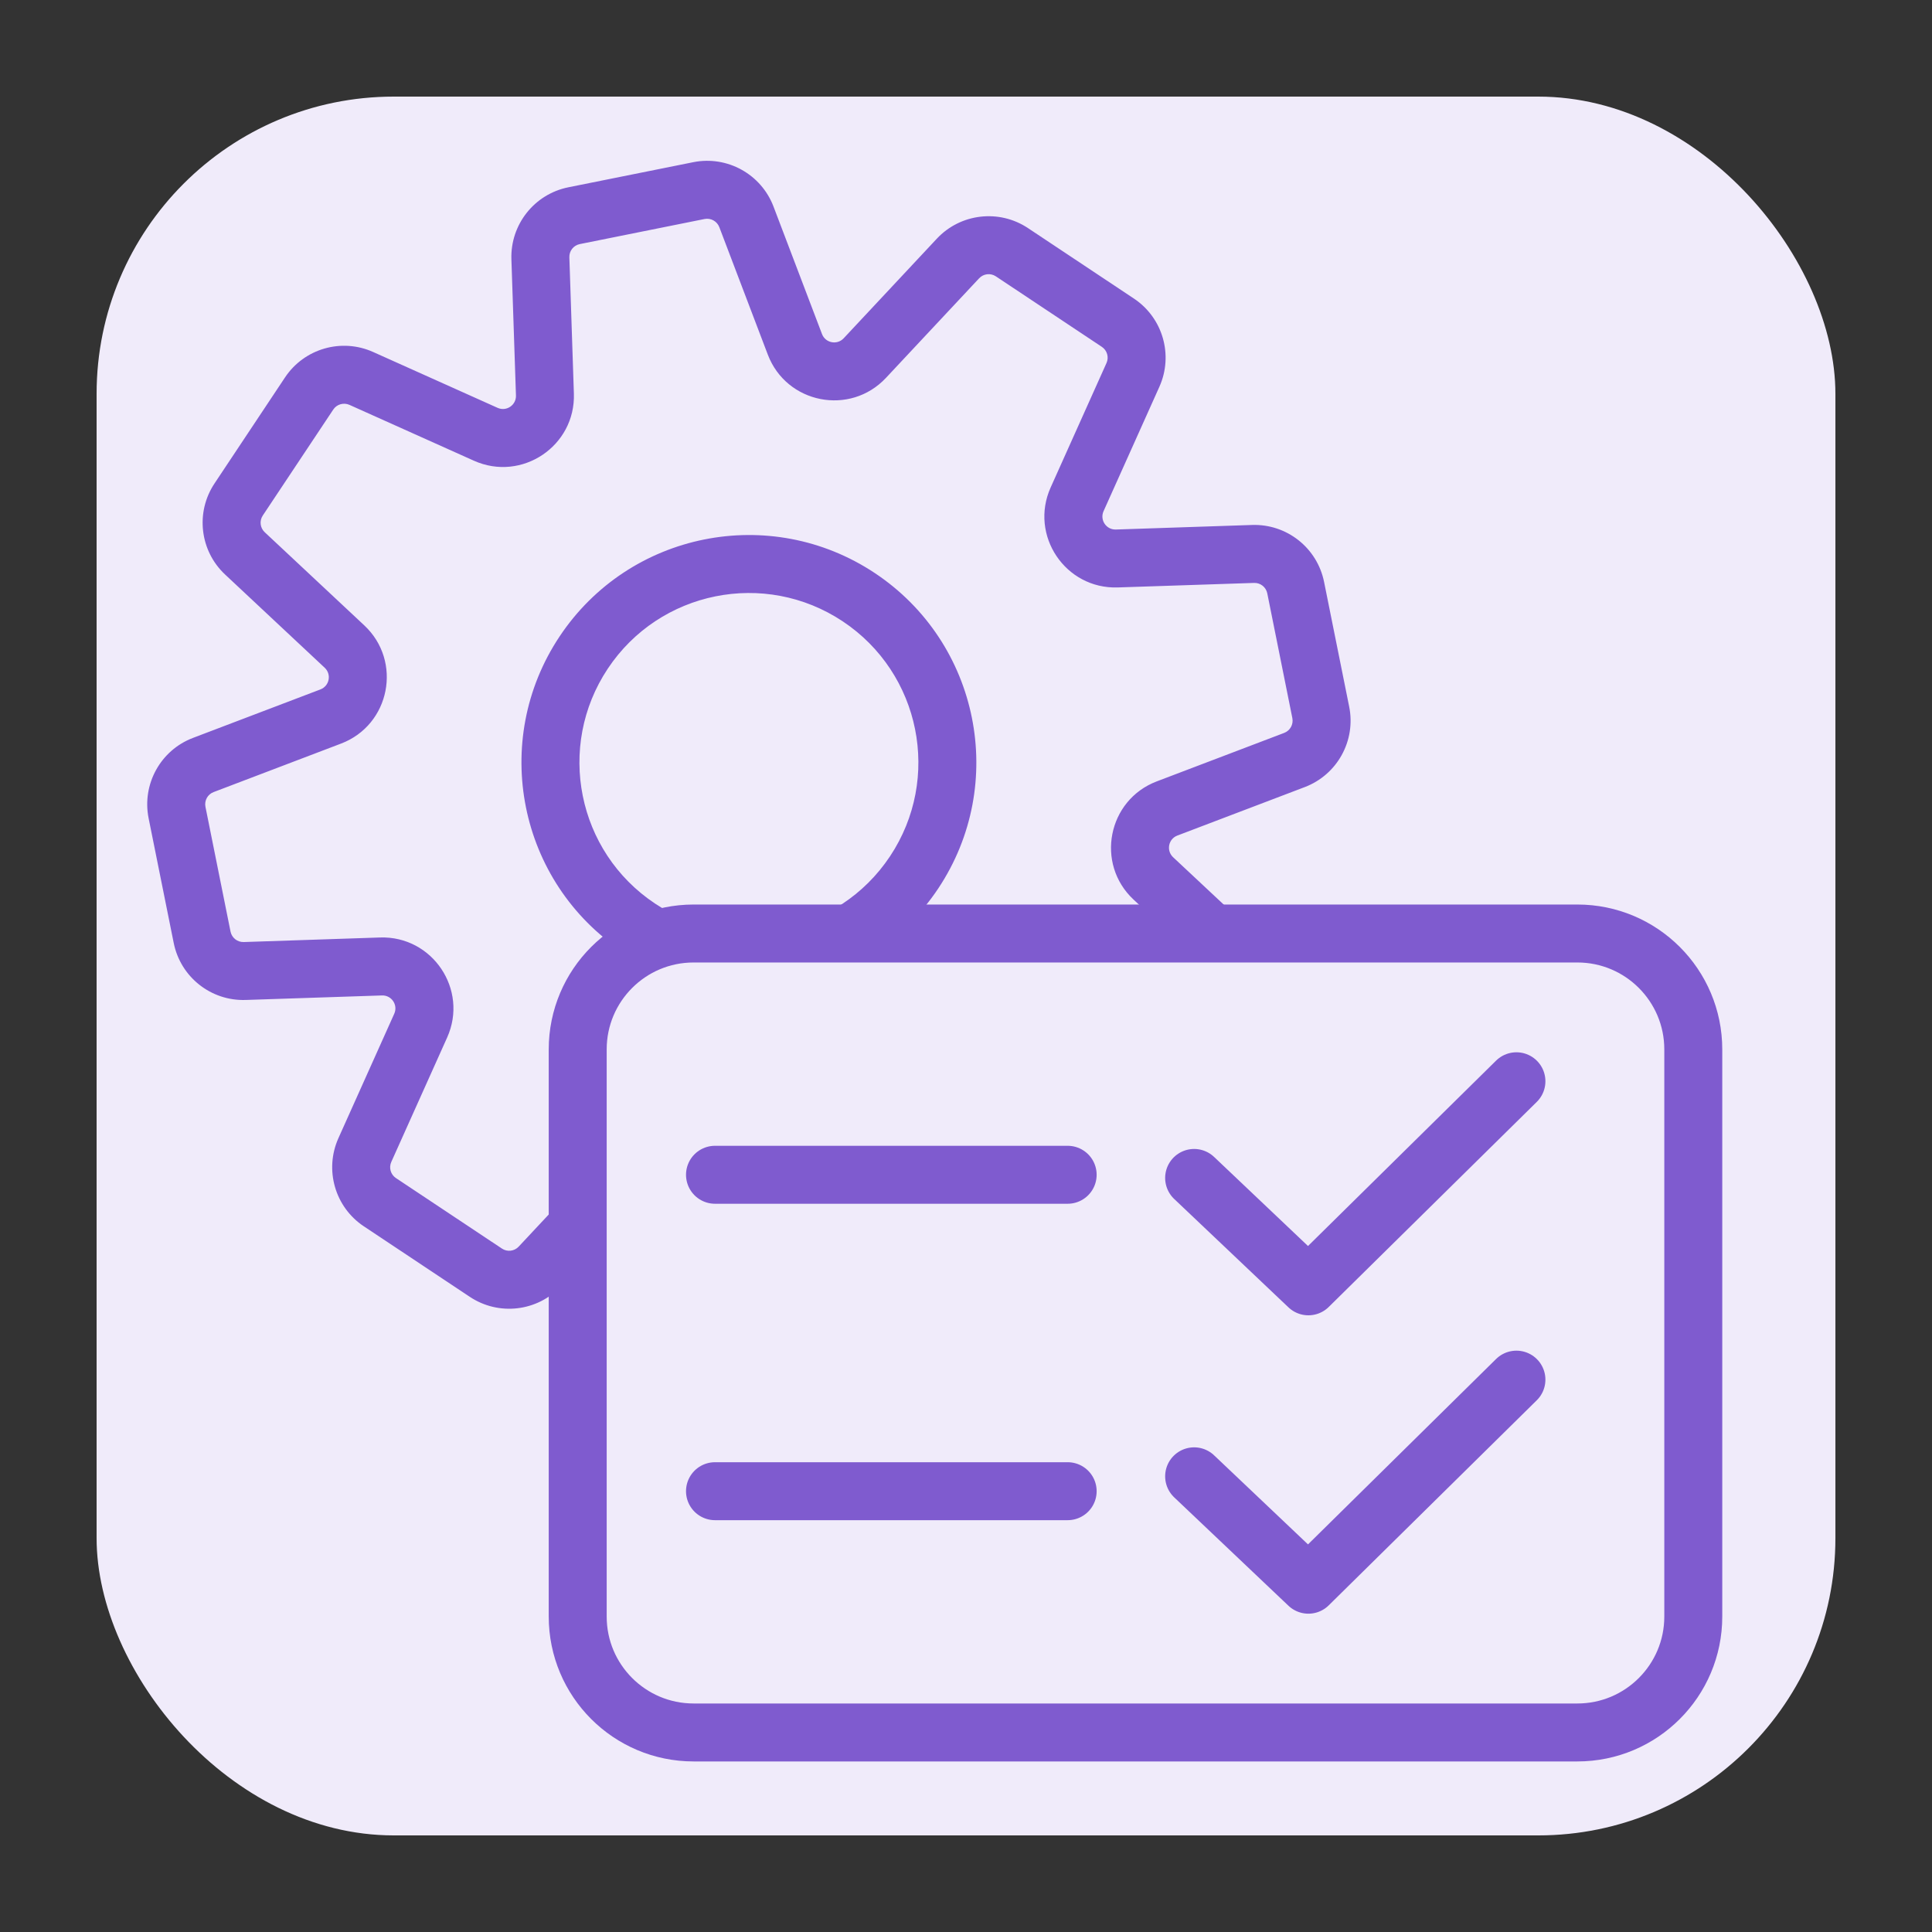 <svg width="50" height="50" viewBox="0 0 50 50" fill="none" xmlns="http://www.w3.org/2000/svg">
<rect x="0" y="0" width="50" height="50" fill="#333333" stroke="none"/>
<g clip-path="url(#clip0_7_112)">
<rect x="2.5" y="2.5" width="45" height="45" rx="7.692" fill="#F0EBFA"/>
<path fill-rule="evenodd" clip-rule="evenodd" d="M26.188 6.527C25.746 6.233 25.156 6.302 24.793 6.69L22.381 9.267C21.832 9.854 20.857 9.662 20.572 8.911L19.317 5.612C19.128 5.115 18.607 4.828 18.087 4.933L14.857 5.582C14.336 5.687 13.967 6.153 13.985 6.684L14.102 10.211C14.129 11.015 13.304 11.568 12.571 11.239L9.351 9.794C8.866 9.576 8.295 9.741 8.001 10.183L6.176 12.926C5.882 13.368 5.951 13.959 6.339 14.322L8.916 16.733C9.503 17.282 9.311 18.257 8.56 18.543L5.261 19.798C4.764 19.987 4.477 20.507 4.582 21.028L5.231 24.257C5.336 24.778 5.802 25.147 6.333 25.129L9.86 25.012C10.663 24.985 11.217 25.81 10.888 26.544L9.443 29.763C9.225 30.248 9.39 30.819 9.832 31.113L12.575 32.938C13.017 33.232 13.607 33.164 13.97 32.776L16.382 30.198C16.931 29.611 17.906 29.803 18.192 30.555L19.447 33.853C19.635 34.35 20.156 34.637 20.677 34.532L23.906 33.883C24.427 33.779 24.796 33.313 24.778 32.782L24.661 29.254C24.634 28.451 25.459 27.897 26.192 28.226L29.412 29.672C29.897 29.889 30.468 29.724 30.762 29.282L32.587 26.539C32.881 26.097 32.812 25.507 32.425 25.144L29.847 22.732C29.26 22.183 29.452 21.209 30.203 20.923L33.502 19.668C33.999 19.479 34.286 18.959 34.181 18.438L33.532 15.208C33.427 14.687 32.962 14.318 32.43 14.336L28.903 14.453C28.1 14.48 27.546 13.655 27.875 12.922L29.32 9.702C29.538 9.217 29.373 8.646 28.931 8.352L26.188 6.527ZM16.537 24.009C18.898 25.579 22.086 24.939 23.657 22.577C25.228 20.216 24.588 17.028 22.226 15.457C19.865 13.886 16.677 14.527 15.106 16.888C13.535 19.25 14.175 22.438 16.537 24.009Z" fill="#F0EBFA"/>
<path d="M24.793 6.69L24.245 6.177L24.245 6.177L24.793 6.69ZM22.381 9.267L22.929 9.779L22.929 9.779L22.381 9.267ZM20.572 8.911L19.871 9.178L20.572 8.911ZM19.317 5.612L18.616 5.879L18.616 5.879L19.317 5.612ZM18.087 4.933L17.939 4.198L17.939 4.198L18.087 4.933ZM14.857 5.582L14.709 4.847L14.709 4.847L14.857 5.582ZM13.985 6.684L13.235 6.709L13.235 6.709L13.985 6.684ZM14.102 10.211L13.353 10.236L14.102 10.211ZM12.571 11.239L12.878 10.555L12.571 11.239ZM9.351 9.794L9.044 10.478L9.044 10.478L9.351 9.794ZM6.339 14.322L6.851 13.774L6.851 13.774L6.339 14.322ZM8.916 16.733L8.403 17.281L8.403 17.281L8.916 16.733ZM8.56 18.543L8.293 17.842L8.293 17.842L8.56 18.543ZM5.261 19.798L5.528 20.499L5.528 20.499L5.261 19.798ZM4.582 21.028L5.317 20.88L5.317 20.88L4.582 21.028ZM5.231 24.257L4.496 24.405L4.496 24.405L5.231 24.257ZM6.333 25.129L6.358 25.879L6.358 25.879L6.333 25.129ZM9.86 25.012L9.885 25.762L9.86 25.012ZM10.888 26.544L10.203 26.236L10.888 26.544ZM9.443 29.763L8.758 29.456L8.758 29.456L9.443 29.763ZM13.97 32.776L13.423 32.263L13.97 32.776ZM16.382 30.198L16.93 30.711L16.382 30.198ZM18.192 30.555L17.491 30.821L18.192 30.555ZM19.447 33.853L20.147 33.587L19.447 33.853ZM20.677 34.532L20.529 33.797L20.677 34.532ZM23.906 33.883L24.054 34.619L24.054 34.619L23.906 33.883ZM24.778 32.782L24.029 32.806L24.778 32.782ZM24.661 29.254L25.41 29.229L24.661 29.254ZM26.192 28.226L25.885 28.911L26.192 28.226ZM29.412 29.672L29.719 28.987L29.412 29.672ZM32.425 25.144L31.912 25.691L32.425 25.144ZM29.847 22.732L30.36 22.185L29.847 22.732ZM30.203 20.923L30.47 21.624L30.203 20.923ZM33.502 19.668L33.236 18.967L33.236 18.967L33.502 19.668ZM34.181 18.438L34.917 18.29L34.181 18.438ZM33.532 15.208L32.797 15.356L32.797 15.356L33.532 15.208ZM32.43 14.336L32.455 15.086L32.455 15.086L32.43 14.336ZM28.903 14.453L28.878 13.704L28.903 14.453ZM27.875 12.922L28.56 13.229L28.56 13.229L27.875 12.922ZM29.32 9.702L28.636 9.395L28.636 9.395L29.32 9.702ZM25.34 7.202C25.453 7.082 25.636 7.061 25.773 7.152L26.604 5.903C25.856 5.406 24.858 5.522 24.245 6.177L25.34 7.202ZM22.929 9.779L25.34 7.202L24.245 6.177L21.834 8.755L22.929 9.779ZM19.871 9.178C20.354 10.447 22 10.771 22.929 9.779L21.834 8.755C21.663 8.937 21.361 8.877 21.273 8.644L19.871 9.178ZM18.616 5.879L19.871 9.178L21.273 8.644L20.018 5.345L18.616 5.879ZM18.234 5.668C18.396 5.636 18.557 5.725 18.616 5.879L20.018 5.345C19.698 4.506 18.819 4.021 17.939 4.198L18.234 5.668ZM15.005 6.317L18.234 5.668L17.939 4.198L14.709 4.847L15.005 6.317ZM14.735 6.659C14.729 6.494 14.843 6.35 15.005 6.317L14.709 4.847C13.829 5.024 13.206 5.811 13.235 6.709L14.735 6.659ZM14.852 10.186L14.735 6.659L13.235 6.709L13.353 10.236L14.852 10.186ZM12.264 11.923C13.503 12.479 14.897 11.544 14.852 10.186L13.353 10.236C13.361 10.485 13.105 10.657 12.878 10.555L12.264 11.923ZM9.044 10.478L12.264 11.923L12.878 10.555L9.658 9.11L9.044 10.478ZM8.625 10.599C8.716 10.462 8.893 10.411 9.044 10.478L9.658 9.11C8.839 8.742 7.874 9.02 7.376 9.768L8.625 10.599ZM6.801 13.341L8.625 10.599L7.376 9.768L5.552 12.511L6.801 13.341ZM6.851 13.774C6.731 13.662 6.709 13.479 6.801 13.341L5.552 12.511C5.054 13.258 5.17 14.256 5.826 14.869L6.851 13.774ZM9.428 16.185L6.851 13.774L5.826 14.869L8.403 17.281L9.428 16.185ZM8.826 19.244C10.096 18.761 10.42 17.114 9.428 16.185L8.403 17.281C8.585 17.451 8.526 17.753 8.293 17.842L8.826 19.244ZM5.528 20.499L8.826 19.244L8.293 17.842L4.994 19.097L5.528 20.499ZM5.317 20.88C5.285 20.718 5.374 20.557 5.528 20.499L4.994 19.097C4.155 19.416 3.67 20.295 3.846 21.176L5.317 20.88ZM5.966 24.109L5.317 20.88L3.846 21.176L4.496 24.405L5.966 24.109ZM6.308 24.38C6.143 24.385 5.999 24.271 5.966 24.109L4.496 24.405C4.673 25.285 5.46 25.909 6.358 25.879L6.308 24.38ZM9.835 24.262L6.308 24.38L6.358 25.879L9.885 25.762L9.835 24.262ZM11.572 26.851C12.128 25.611 11.193 24.217 9.835 24.262L9.885 25.762C10.134 25.753 10.306 26.009 10.203 26.236L11.572 26.851ZM10.127 30.07L11.572 26.851L10.203 26.236L8.758 29.456L10.127 30.07ZM10.248 30.489C10.11 30.398 10.059 30.221 10.127 30.07L8.758 29.456C8.391 30.276 8.669 31.241 9.417 31.738L10.248 30.489ZM12.99 32.313L10.248 30.489L9.417 31.738L12.159 33.562L12.99 32.313ZM13.423 32.263C13.31 32.383 13.127 32.405 12.99 32.313L12.159 33.562C12.907 34.06 13.905 33.944 14.518 33.288L13.423 32.263ZM15.834 29.686L13.423 32.263L14.518 33.288L16.93 30.711L15.834 29.686ZM18.892 30.288C18.409 29.018 16.762 28.694 15.834 29.686L16.93 30.711C17.1 30.529 17.402 30.588 17.491 30.821L18.892 30.288ZM20.147 33.587L18.892 30.288L17.491 30.821L18.745 34.12L20.147 33.587ZM20.529 33.797C20.367 33.83 20.206 33.741 20.147 33.587L18.745 34.12C19.065 34.959 19.944 35.445 20.824 35.268L20.529 33.797ZM23.758 33.148L20.529 33.797L20.824 35.268L24.054 34.619L23.758 33.148ZM24.029 32.806C24.034 32.971 23.92 33.115 23.758 33.148L24.054 34.619C24.934 34.442 25.558 33.654 25.528 32.757L24.029 32.806ZM23.911 29.279L24.029 32.806L25.528 32.757L25.41 29.229L23.911 29.279ZM26.5 27.542C25.26 26.986 23.866 27.921 23.911 29.279L25.41 29.229C25.402 28.98 25.658 28.809 25.885 28.911L26.5 27.542ZM29.719 28.987L26.5 27.542L25.885 28.911L29.105 30.356L29.719 28.987ZM30.138 28.867C30.047 29.004 29.87 29.055 29.719 28.987L29.105 30.356C29.924 30.724 30.889 30.445 31.387 29.697L30.138 28.867ZM31.962 26.124L30.138 28.867L31.387 29.697L33.211 26.955L31.962 26.124ZM31.912 25.691C32.032 25.804 32.054 25.987 31.962 26.124L33.211 26.955C33.709 26.207 33.593 25.209 32.937 24.596L31.912 25.691ZM29.335 23.28L31.912 25.691L32.937 24.596L30.36 22.185L29.335 23.28ZM29.937 20.222C28.667 20.705 28.343 22.352 29.335 23.28L30.36 22.185C30.178 22.014 30.237 21.712 30.47 21.624L29.937 20.222ZM33.236 18.967L29.937 20.222L30.47 21.624L33.769 20.369L33.236 18.967ZM33.446 18.585C33.478 18.747 33.389 18.908 33.236 18.967L33.769 20.369C34.608 20.049 35.094 19.17 34.917 18.29L33.446 18.585ZM32.797 15.356L33.446 18.585L34.917 18.29L34.267 15.06L32.797 15.356ZM32.455 15.086C32.62 15.08 32.764 15.194 32.797 15.356L34.267 15.06C34.09 14.18 33.303 13.557 32.406 13.586L32.455 15.086ZM28.928 15.203L32.455 15.086L32.406 13.586L28.878 13.704L28.928 15.203ZM27.191 12.615C26.635 13.854 27.57 15.248 28.928 15.203L28.878 13.704C28.629 13.712 28.458 13.456 28.56 13.229L27.191 12.615ZM28.636 9.395L27.191 12.615L28.56 13.229L30.005 10.009L28.636 9.395ZM28.515 8.976C28.653 9.068 28.704 9.245 28.636 9.395L30.005 10.009C30.372 9.19 30.094 8.225 29.346 7.727L28.515 8.976ZM25.773 7.152L28.515 8.976L29.346 7.727L26.604 5.903L25.773 7.152ZM23.033 22.162C21.691 24.178 18.969 24.726 16.952 23.384L16.122 24.633C18.828 26.433 22.481 25.699 24.282 22.993L23.033 22.162ZM21.811 16.081C23.827 17.423 24.375 20.145 23.033 22.162L24.282 22.993C26.082 20.286 25.348 16.633 22.642 14.832L21.811 16.081ZM15.73 17.304C17.072 15.287 19.794 14.74 21.811 16.081L22.642 14.832C19.935 13.032 16.282 13.766 14.481 16.473L15.73 17.304ZM16.952 23.384C14.936 22.043 14.389 19.32 15.73 17.304L14.481 16.473C12.681 19.179 13.415 22.833 16.122 24.633L16.952 23.384Z" fill="#7F5BCF"/>
<path d="M17.951 44.836L40.822 44.836C42.478 44.836 43.822 43.493 43.822 41.836L43.822 27.159C43.822 25.502 42.478 24.159 40.822 24.159L17.951 24.159C16.294 24.159 14.951 25.502 14.951 27.159L14.951 41.836C14.951 43.493 16.294 44.836 17.951 44.836Z" fill="#F0EBFA" stroke="#7F5BCF" stroke-width="1.5"/>
<path d="M30.904 30.485L33.861 33.29L39.245 27.983" stroke="#7F5BCF" stroke-width="1.5" stroke-linecap="round" stroke-linejoin="round"/>
<path d="M30.904 38.207L33.861 41.012L39.245 35.705" stroke="#7F5BCF" stroke-width="1.5" stroke-linecap="round" stroke-linejoin="round"/>
<path d="M18.504 30.403H27.631" stroke="#7F5BCF" stroke-width="1.5" stroke-linecap="round" stroke-linejoin="round"/>
<path d="M18.504 38.592H27.631" stroke="#7F5BCF" stroke-width="1.5" stroke-linecap="round" stroke-linejoin="round"/>
</g>
<defs>
<clipPath id="clip0_7_112">
<rect width="50" height="50" fill="white"/>
</clipPath>
</defs>
</svg>
